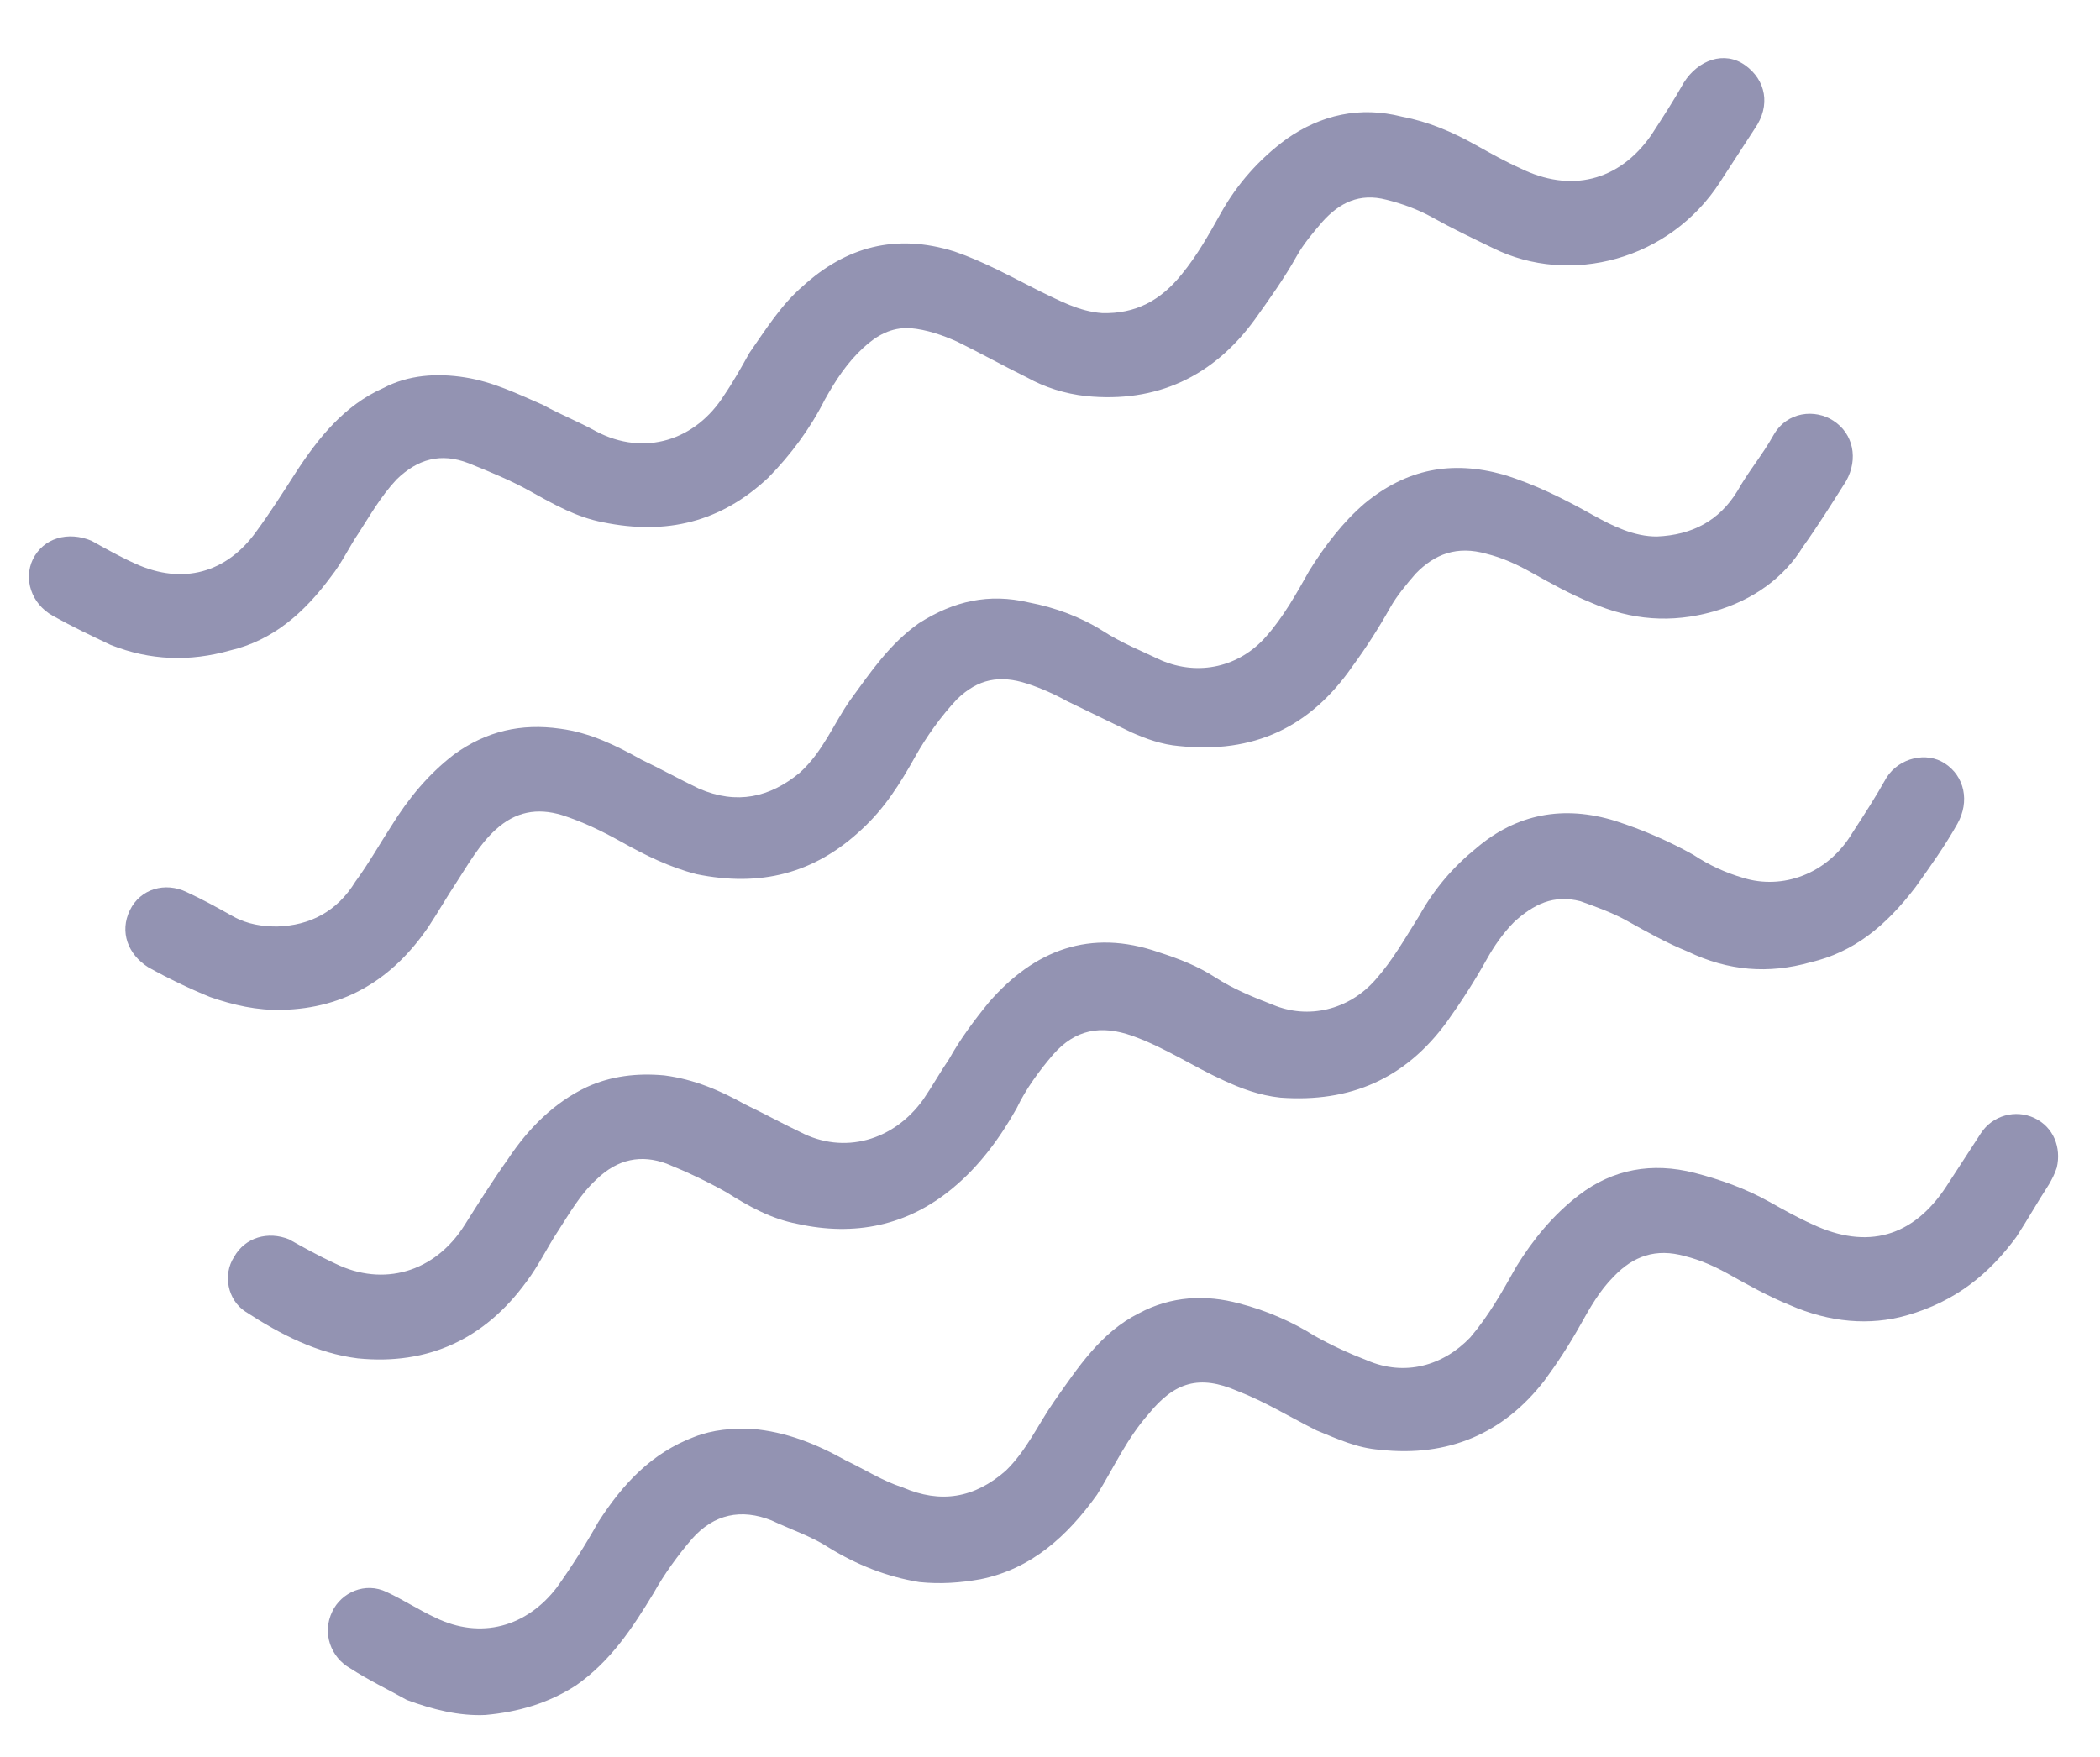 <svg xmlns="http://www.w3.org/2000/svg" width="594" height="497" viewBox="0 0 594 497" fill="none"><path d="M484.684 172.994C472.773 176.36 461.415 175.478 450.068 170.5C444.124 168.087 438.568 164.98 433.012 161.873C428.846 159.543 424.832 157.754 420.43 156.659C412.167 154.318 405.823 156.695 400.397 162.322C397.761 165.406 395.124 168.49 393.182 171.962C390.075 177.518 386.427 183.226 382.625 188.394C370.597 205.826 354.578 213.277 333.485 211.054C328.695 210.654 324.14 209.018 320.126 207.229C314.029 204.275 307.932 201.321 301.835 198.367C298.362 196.425 294.349 194.636 290.488 193.389C282.767 190.894 276.658 192.036 270.691 197.815C266.195 202.594 262.005 208.456 258.898 214.012C254.625 221.651 250.2 228.748 243.691 234.681C230.286 247.24 214.973 250.984 196.976 247.301C189.408 245.347 182.616 242.005 175.671 238.121C170.116 235.014 164.713 232.448 158.922 230.577C151.895 228.471 145.786 229.613 140.207 234.698C135.558 238.935 132.451 244.491 129.191 249.505C126.319 253.825 123.989 257.992 121.117 262.311C111.184 276.813 97.79 285.276 79.781 285.689C72.825 285.901 65.951 284.336 59.466 282.077C53.522 279.664 47.424 276.71 41.869 273.603C36.16 269.954 33.782 263.61 36.736 257.513C39.69 251.416 46.729 249.427 52.826 252.381C57.534 254.558 61.701 256.888 65.868 259.218C70.034 261.549 74.283 262.102 78.379 262.113C87.654 261.83 95.317 257.911 100.519 249.424C104.32 244.257 107.427 238.701 110.688 233.687C115.501 225.895 121.162 219.032 128.366 213.488C137.581 206.79 147.48 204.577 158.45 206.154C166.948 207.26 174.434 210.991 181.379 214.875C186.781 217.44 192.337 220.547 197.74 223.113C208.392 227.703 217.749 225.643 226.271 218.556C232.779 212.624 235.816 204.75 240.394 198.193C246.291 190.095 251.646 182.15 259.932 176.3C269.842 169.99 279.74 167.777 291.017 170.437C298.432 171.849 305.612 174.497 312.015 178.534C317.029 181.794 322.973 184.206 328.376 186.772C339.028 191.362 350.551 188.69 358.072 180.132C362.956 174.659 366.84 167.714 370.336 161.464C374.761 154.366 379.881 147.657 386.001 142.419C397.853 132.637 410.612 130.2 425.207 134.26C434.165 136.991 442.345 141.11 450.679 145.771C456.234 148.878 462.332 151.832 468.746 151.773C478.563 151.337 486.225 147.417 491.427 138.93C494.534 133.374 498.489 128.749 501.596 123.193C505.48 116.248 513.519 115.73 518.533 118.99C524.242 122.639 525.69 129.83 522.194 136.08C518.157 142.483 514.12 148.887 509.931 154.748C504.729 163.235 496.054 169.78 484.684 172.994Z" fill="#292867" fill-opacity="0.5"></path><path d="M539.225 372.155C528.938 375.063 517.58 374.181 506.233 369.202C500.289 366.79 494.733 363.683 489.177 360.576C485.011 358.245 480.997 356.456 476.595 355.362C468.332 353.02 461.988 355.398 456.562 361.024C452.455 365.109 449.736 369.97 447.017 374.831C443.91 380.387 440.65 385.401 436.848 390.569C425.291 405.529 409.66 412.286 390.345 410.145C383.777 409.662 378.375 407.097 372.431 404.684C364.944 400.953 357.847 396.528 349.972 393.492C339.32 388.902 332.282 390.891 324.914 399.99C318.711 407.005 315.133 415.033 310.32 422.825C301.94 434.549 291.712 443.871 277.329 446.767C271.762 447.756 266.041 448.204 260.015 447.569C250.822 446.074 242.253 442.649 234.461 437.836C229.447 434.576 223.656 432.704 218.253 430.139C209.684 426.714 201.951 428.315 195.749 435.33C191.794 439.956 187.993 445.124 184.886 450.679C178.907 460.555 172.775 469.889 163.018 476.74C155.12 481.895 146.457 484.344 137.335 485.168C129.838 485.534 122.269 483.58 115.089 480.932C109.534 477.825 104.131 475.259 99.117 471.999C93.561 468.892 91.03 462.007 93.984 455.91C96.55 450.507 103.282 447.435 109.379 450.389C114.088 452.566 118.407 455.438 123.116 457.615C136.004 463.911 148.999 460.238 157.531 449.056C161.721 443.195 165.758 436.791 169.254 430.541C176.162 419.818 184.225 411.108 196.371 406.505C201.632 404.433 207.353 403.986 212.685 404.233C222.266 405.033 230.835 408.457 239.168 413.118C244.571 415.684 249.585 418.944 255.376 420.815C266.028 425.405 275.539 423.886 284.448 416.105C290.416 410.326 293.605 402.993 298.183 396.437C304.857 386.95 311.377 376.921 322.135 371.542C331.268 366.621 341.085 366.185 350.583 368.762C358.152 370.716 365.485 373.905 371.888 377.942C376.749 380.661 381.457 382.838 386.707 384.862C397.359 389.452 408.188 386.392 415.861 378.376C421.134 372.208 425.018 365.263 428.902 358.319C433.716 350.526 439.377 343.664 446.58 338.12C456.184 330.728 467.319 328.75 479.289 331.798C486.858 333.751 494.037 336.399 500.288 339.895C504.454 342.225 508.621 344.555 512.635 346.344C528.148 353.653 541.143 349.98 550.535 335.632C553.795 330.617 557.055 325.603 560.315 320.589C563.575 315.574 570.072 313.738 575.475 316.304C580.878 318.869 583.102 324.672 581.773 330.31C581.149 332.24 580.372 333.629 579.595 335.018C576.335 340.032 573.617 344.894 570.356 349.908C562.753 360.243 553.302 368.176 539.225 372.155Z" fill="#292867" fill-opacity="0.5"></path><path d="M512.149 272.227C500.237 275.594 488.879 274.712 477.379 269.192C471.435 266.78 465.879 263.672 460.324 260.565C456.157 258.235 451.602 256.599 447.046 254.963C439.478 253.01 433.829 255.776 428.25 260.861C425.072 264.098 422.588 267.724 420.647 271.196C417.151 277.446 413.503 283.155 409.313 289.016C397.52 305.213 381.889 311.97 362.186 310.523C356.159 309.888 350.91 307.863 346.201 305.686C337.479 301.72 329.534 296.365 320.424 293.093C311.314 289.821 304.122 291.27 297.919 298.285C293.965 302.911 290.163 308.078 287.598 313.481C282.937 321.814 277.041 329.913 269.449 336.151C256.667 346.78 241.743 349.829 225.523 346.228C218.108 344.816 211.857 341.321 205.454 337.284C199.899 334.177 194.496 331.611 188.552 329.199C181.372 326.551 174.722 327.846 168.754 333.625C164.105 337.863 160.998 343.418 157.738 348.433C154.866 352.753 152.301 358.155 148.888 362.628C137.095 378.824 121.076 386.276 101.219 384.288C89.708 382.864 79.444 377.58 69.415 371.059C64.401 367.799 62.953 360.608 66.213 355.593C69.32 350.038 75.817 348.201 81.761 350.614C85.928 352.944 90.095 355.274 94.803 357.452C108.386 364.137 123.005 360.004 131.467 346.504C135.504 340.1 139.541 333.697 143.731 327.835C149.474 319.196 156.76 311.874 166.046 307.495C172.779 304.423 180.123 303.516 187.927 304.234C196.425 305.34 203.758 308.529 210.703 312.413C216.105 314.979 220.967 317.698 226.369 320.263C238.716 326.713 252.794 322.734 261.173 311.01C263.657 307.385 265.987 303.218 268.47 299.593C271.577 294.037 275.379 288.87 279.722 283.549C292.516 268.824 308.299 262.609 327.756 269.388C333.547 271.259 338.796 273.283 343.811 276.543C348.825 279.803 354.769 282.216 360.019 284.24C369.976 288.442 381.499 285.769 389.02 277.212C393.905 271.739 397.4 265.488 401.437 259.085C405.709 251.446 410.982 245.278 417.644 239.887C428.954 230.259 442.255 227.668 457.003 232.27C464.724 234.765 472.057 237.954 479.002 241.838C483.322 244.71 488.03 246.887 493.127 248.37C504.014 251.724 516.855 247.51 523.999 235.551C527.26 230.536 530.52 225.522 533.627 219.966C537.275 214.258 545.008 212.657 550.022 215.917C555.731 219.565 557.179 226.757 553.684 233.007C550.188 239.257 545.998 245.119 541.809 250.981C533.276 262.163 524.213 269.402 512.149 272.227Z" fill="#292867" fill-opacity="0.5"></path><path d="M65.075 184.018C53.705 187.232 42.5 186.891 31.306 182.455C25.904 179.889 20.501 177.323 14.945 174.216C8.695 170.721 6.705 163.682 9.271 158.28C12.225 152.182 19.264 150.193 25.902 152.994C30.069 155.324 34.236 157.655 38.25 159.443C51.68 165.587 64.132 162.067 72.512 150.343C76.314 145.176 79.962 139.467 83.611 133.759C90.131 123.73 97.499 114.631 108.409 109.793C115.53 106.026 123.569 105.508 131.526 106.767C139.483 108.026 146.274 111.369 153.607 114.558C158.469 117.277 163.718 119.301 168.58 122.02C182.316 129.246 196.781 124.573 204.855 111.766C207.338 108.141 209.669 103.974 211.999 99.807C216.577 93.251 221.003 86.153 227.123 80.915C239.21 69.898 253.287 65.919 269.966 71.144C278.382 74.027 286.021 78.299 294.202 82.419C299.604 84.984 305.16 88.091 311.728 88.574C321.156 88.832 328.276 85.065 334.326 77.509C338.669 72.188 341.776 66.633 345.272 60.382C349.932 52.049 356.135 45.033 363.879 39.336C373.637 32.486 384.618 29.966 396.589 33.014C404.004 34.426 410.642 37.227 417.587 41.111C421.754 43.441 425.921 45.772 429.934 47.561C444.212 54.634 457.901 51.349 467.057 38.237C470.317 33.223 473.577 28.208 476.296 23.347C480.333 16.944 487.76 14.26 493.622 18.45C499.484 22.64 500.932 29.831 496.353 36.388C493.093 41.402 489.833 46.416 486.573 51.43C472.367 73.571 444.06 80.987 422.296 70.183C416.199 67.229 410.797 64.664 405.241 61.557C401.074 59.226 396.519 57.59 392.117 56.496C384.549 54.543 378.899 57.309 374.015 62.782C371.378 65.866 368.742 68.95 366.8 72.422C363.304 78.673 359.115 84.534 354.925 90.396C343.132 106.593 327.113 114.044 307.256 112.056C301.23 111.42 295.439 109.549 290.577 106.83C283.786 103.488 277.536 99.993 270.744 96.65C266.73 94.861 262.175 93.225 257.385 92.825C252.053 92.578 248.027 94.886 244.308 98.276C239.659 102.513 236.399 107.527 233.292 113.083C229.173 121.264 223.665 128.667 217.309 135.141C203.903 147.701 188.59 151.444 170.593 147.761C163.178 146.349 156.928 142.854 149.983 138.97C144.428 135.863 138.484 133.45 132.539 131.037C124.665 128.001 118.168 129.838 112.201 135.617C107.705 140.396 104.598 145.952 101.337 150.966C98.854 154.591 96.677 159.299 93.652 163.078C86.049 173.413 77.139 181.193 65.075 184.018Z" fill="#292867" fill-opacity="0.5"></path></svg>